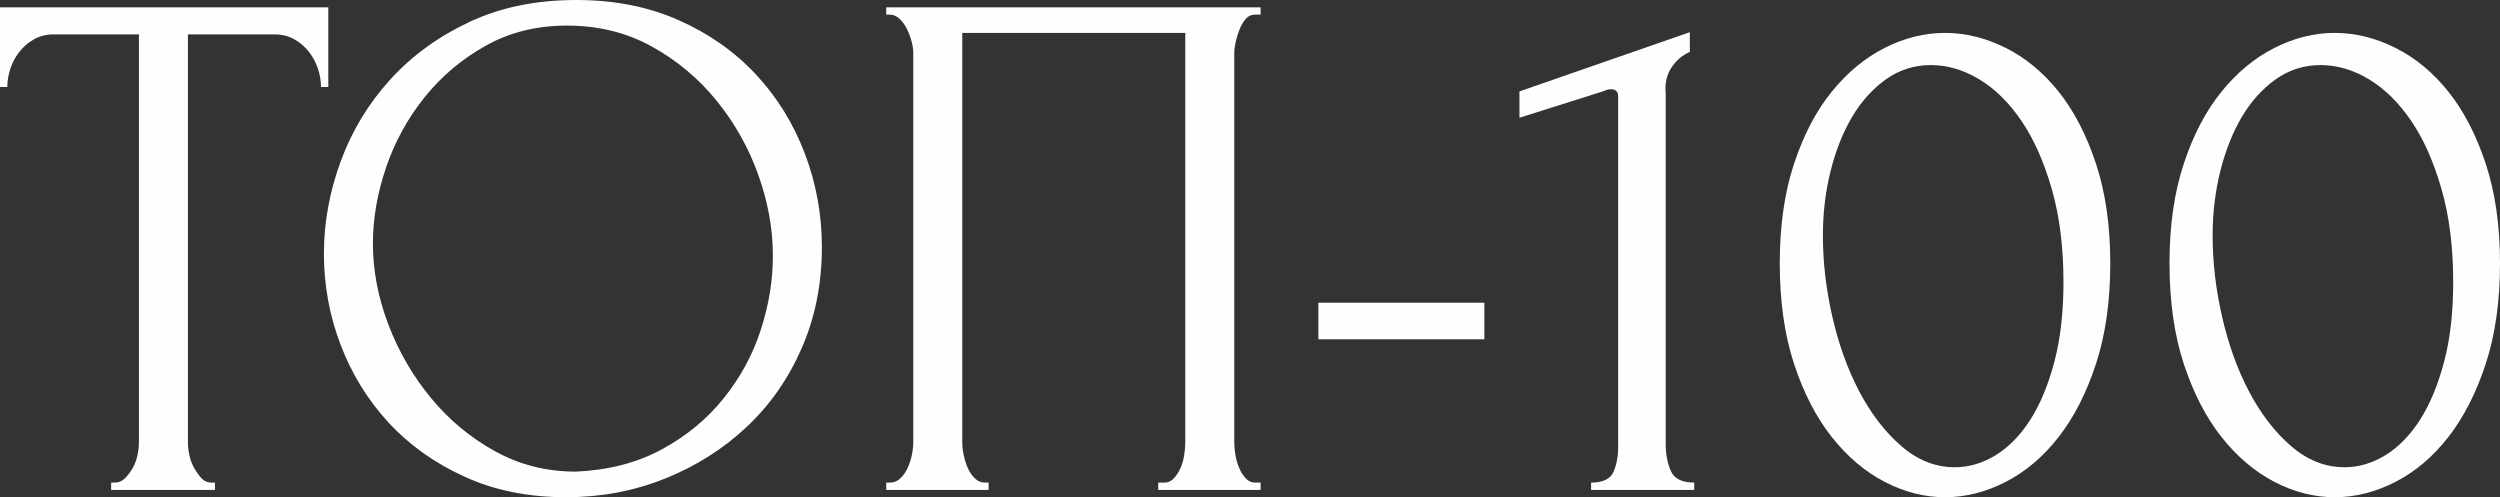 <?xml version="1.0" encoding="UTF-8"?> <!-- Creator: CorelDRAW 2021.5 --> <svg xmlns="http://www.w3.org/2000/svg" xmlns:xlink="http://www.w3.org/1999/xlink" xmlns:xodm="http://www.corel.com/coreldraw/odm/2003" xml:space="preserve" width="148.274mm" height="29.49mm" style="shape-rendering:geometricPrecision; text-rendering:geometricPrecision; image-rendering:optimizeQuality; fill-rule:evenodd; clip-rule:evenodd" viewBox="0 0 7415.62 1474.88"><rect x="0" y="0" width="7415.62" height="1474.88" fill="#333333" stroke="none"/> <defs> <style type="text/css"> <![CDATA[ .fil0 {fill:#FEFEFE;fill-rule:nonzero} ]]> </style> </defs> <g id="Слой_x0020_1">  <path class="fil0" d="M626.82 1431.5l10.85 0 0 21.69 -307.99 0 0 -21.69 10.84 0c11.57,0 21.69,-4.34 30.37,-13.01 8.67,-8.68 16.26,-18.79 22.77,-30.36 6.51,-11.57 11.21,-24.22 14.1,-37.96 2.89,-13.73 4.34,-26.39 4.34,-37.95l0 -1210.27 -251.6 0c-23.14,0 -43.38,5.06 -60.73,15.18 -17.35,10.12 -31.81,22.77 -43.38,37.95 -11.57,15.18 -20.25,31.81 -26.03,49.88 -5.79,18.07 -8.68,35.79 -8.68,53.14l-21.69 0 0 -236.42 973.86 0 0 236.42 -21.69 0c0,-17.35 -2.89,-35.07 -8.68,-53.14 -5.78,-18.07 -14.46,-34.7 -26.03,-49.88 -11.57,-15.18 -26.03,-27.84 -43.38,-37.95 -17.35,-10.12 -37.6,-15.18 -60.73,-15.18l-255.94 0 0 1210.27c0,11.57 1.45,24.22 4.34,37.95 2.89,13.74 7.59,26.39 14.1,37.96 6.51,11.57 13.74,21.69 21.69,30.36 7.95,8.68 17.71,13.01 29.28,13.01z"></path> <path id="_1" class="fil0" d="M1709.13 0c112.78,0 214.01,19.88 303.65,59.65 89.65,39.77 165.92,93.26 228.82,160.5 62.9,67.24 111.34,145.32 145.32,234.25 33.98,88.93 50.97,181.83 50.97,278.71 0,108.44 -19.88,208.21 -59.65,299.31 -39.76,91.09 -94.35,169.18 -163.75,234.25 -69.41,65.07 -150.02,116.04 -241.84,152.91 -91.82,36.87 -189.78,55.31 -293.89,55.31 -111.34,0 -211.48,-20.25 -300.4,-60.73 -88.93,-40.49 -164.12,-93.99 -225.57,-160.5 -61.45,-66.52 -108.81,-143.15 -142.06,-229.91 -33.26,-86.76 -49.89,-177.13 -49.89,-271.12 0,-92.54 16.63,-184 49.89,-274.37 33.25,-90.37 82.06,-170.98 146.4,-241.84 64.34,-70.85 142.79,-127.97 235.33,-171.35 92.54,-43.38 198.1,-65.07 316.66,-65.07zm-1.09 1398.97c97.25,-4.34 182.19,-26.39 255.22,-66.15 73.38,-39.77 134.48,-90.37 183.64,-151.82 49.52,-61.46 86.03,-129.05 109.89,-202.8 23.86,-73.74 35.79,-146.76 35.79,-219.06 0,-79.53 -14.46,-159.78 -43.38,-240.75 -28.92,-80.98 -70.49,-154.36 -123.99,-220.15 -53.5,-65.79 -117.49,-119.3 -192.32,-160.5 -74.46,-41.21 -158.33,-61.82 -250.88,-61.82 -90.01,0 -170.26,19.88 -241.11,59.65 -71.21,39.77 -131.58,90.73 -181.47,152.91 -49.89,62.18 -88.2,131.58 -114.23,208.22 -26.03,76.63 -39.04,151.82 -39.04,225.57 0,79.53 15.18,159.42 45.55,239.67 30.36,80.25 72.66,152.91 126.16,217.98 53.5,65.07 116.76,117.85 190.14,158.33 73.02,40.49 153.27,60.73 240.03,60.73z"></path> <path id="_2" class="fil0" d="M2628.76 1431.5l10.85 0c11.57,0 21.69,-3.98 30.36,-11.93 8.68,-7.95 15.91,-18.07 21.69,-30.36 5.78,-12.29 10.12,-25.31 13.01,-39.05 2.89,-13.73 4.34,-26.39 4.34,-37.95l0 -1156.05c0,-10.12 -1.81,-21.69 -5.42,-34.7 -3.62,-13.01 -8.31,-25.31 -14.1,-36.87 -5.78,-11.56 -13.01,-21.33 -21.69,-29.28 -8.68,-7.95 -18.07,-11.93 -28.2,-11.93l-10.85 0 0 -21.69 1110.5 0 0 21.69 -17.35 0c-10.12,0 -18.79,3.98 -26.03,11.93 -7.23,7.95 -13.37,18.07 -18.43,30.36 -5.06,12.29 -9.04,24.95 -11.93,37.96 -2.9,13.01 -4.34,23.86 -4.34,32.53l0 1156.05c0,11.57 1.09,23.86 3.26,36.87 2.17,13.01 5.78,25.66 10.84,37.95 5.06,12.29 11.57,22.77 19.52,31.45 7.95,8.68 16.99,13.01 27.11,13.01l17.35 0 0 21.69 -303.65 0 0 -21.69 19.52 0c10.12,0 19.16,-4.34 27.11,-13.01 7.95,-8.68 14.46,-18.79 19.52,-30.36 5.06,-11.57 8.68,-24.22 10.84,-37.96 2.17,-13.73 3.26,-26.39 3.26,-37.95l0 -1214.61 -661.53 0 0 1214.61c0,11.57 1.45,24.22 4.34,37.95 2.89,13.74 6.87,26.39 11.93,37.96 5.06,11.57 11.93,21.69 20.61,30.36 8.68,8.68 18.8,13.01 30.37,13.01l10.84 0 0 21.69 -303.65 0 0 -21.69z"></path> <polygon id="_3" class="fil0" points="3910.61,1006.39 3910.61,897.94 4402.96,897.94 4402.96,1006.39 "></polygon> <path id="_4" class="fil0" d="M4719.62 1453.19l0 -21.69c34.7,0 56.75,-10.48 66.15,-31.45 9.4,-20.97 14.1,-45.91 14.1,-74.83l0 -1038.93c0,-14.46 -7.23,-21.69 -21.69,-21.69 -5.79,0 -13.74,2.17 -23.86,6.51l-247.26 78.08 0 -78.08 505.37 -175.69 0 58.56c-23.14,10.12 -41.58,26.03 -55.31,47.72 -13.74,21.69 -19.16,46.99 -16.27,75.91l0 1038.92c0,30.37 5.06,57.12 15.18,80.25 10.12,23.14 33.26,34.7 69.41,34.7l0 21.69 -305.82 0z"></path> <path id="_5" class="fil0" d="M5279.21 780.82c0,-111.34 14.1,-209.66 42.3,-294.97 28.19,-85.31 65.43,-156.53 111.7,-213.65 46.27,-57.11 98.69,-100.49 157.25,-130.13 58.56,-29.64 118.21,-44.47 178.94,-44.47 60.73,0 120.74,14.82 180.02,44.47 59.29,29.64 111.7,73.02 157.25,130.13 45.55,57.12 82.42,128.33 110.62,213.65 28.2,85.31 42.3,183.63 42.3,294.97 0,112.79 -14.1,212.2 -42.3,298.23 -28.2,86.03 -65.07,158.33 -110.62,216.89 -45.55,58.57 -97.96,103.03 -157.25,133.39 -59.29,30.36 -119.29,45.55 -180.02,45.55 -60.73,0 -120.38,-15.18 -178.94,-45.55 -58.57,-30.37 -110.98,-74.83 -157.25,-133.39 -46.27,-58.56 -83.51,-130.86 -111.7,-216.89 -28.2,-86.04 -42.3,-185.44 -42.3,-298.23zm841.55 56.39c0,-104.11 -11.57,-196.29 -34.7,-276.54 -23.13,-80.25 -52.77,-147.49 -89.65,-201.71 -36.87,-54.22 -78.44,-95.43 -125.44,-123.63 -46.63,-28.2 -94.71,-42.3 -143.87,-42.3 -48.8,0 -93.26,14.1 -133.03,42.3 -39.4,28.2 -73.02,65.43 -100.49,111.7 -27.11,46.27 -48.44,99.77 -63.63,160.5 -15.18,60.73 -22.77,124.35 -22.77,190.87 0,79.53 9.4,160.14 28.2,241.84 18.79,81.7 45.19,155.44 79.89,221.23 34.7,65.79 75.91,119.65 124.36,161.58 48.44,41.94 101.22,62.9 159.05,62.9 41.58,0 82.06,-11.93 121.1,-35.79 38.68,-23.86 73.02,-58.92 102.66,-105.19 29.64,-46.27 53.14,-103.39 71.21,-171.34 18.07,-67.96 27.11,-146.77 27.11,-236.42z"></path> <path id="_6" class="fil0" d="M6435.26 780.82c0,-111.34 14.1,-209.66 42.3,-294.97 28.19,-85.31 65.43,-156.53 111.7,-213.65 46.27,-57.11 98.69,-100.49 157.25,-130.13 58.56,-29.64 118.21,-44.47 178.94,-44.47 60.73,0 120.74,14.82 180.02,44.47 59.29,29.64 111.7,73.02 157.25,130.13 45.55,57.12 82.42,128.33 110.62,213.65 28.2,85.31 42.3,183.63 42.3,294.97 0,112.79 -14.1,212.2 -42.3,298.23 -28.2,86.03 -65.07,158.33 -110.62,216.89 -45.55,58.57 -97.96,103.03 -157.25,133.39 -59.29,30.36 -119.29,45.55 -180.02,45.55 -60.73,0 -120.38,-15.18 -178.94,-45.55 -58.57,-30.37 -110.98,-74.83 -157.25,-133.39 -46.27,-58.56 -83.51,-130.86 -111.7,-216.89 -28.2,-86.04 -42.3,-185.44 -42.3,-298.23zm841.55 56.39c0,-104.11 -11.57,-196.29 -34.7,-276.54 -23.13,-80.25 -52.77,-147.49 -89.65,-201.71 -36.87,-54.22 -78.44,-95.43 -125.44,-123.63 -46.63,-28.2 -94.71,-42.3 -143.87,-42.3 -48.8,0 -93.26,14.1 -133.03,42.3 -39.4,28.2 -73.02,65.43 -100.49,111.7 -27.11,46.27 -48.44,99.77 -63.63,160.5 -15.18,60.73 -22.77,124.35 -22.77,190.87 0,79.53 9.4,160.14 28.2,241.84 18.79,81.7 45.19,155.44 79.89,221.23 34.7,65.79 75.91,119.65 124.36,161.58 48.44,41.94 101.22,62.9 159.05,62.9 41.58,0 82.06,-11.93 121.1,-35.79 38.68,-23.86 73.02,-58.92 102.66,-105.19 29.64,-46.27 53.14,-103.39 71.21,-171.34 18.07,-67.96 27.11,-146.77 27.11,-236.42z"></path> </g> </svg> 